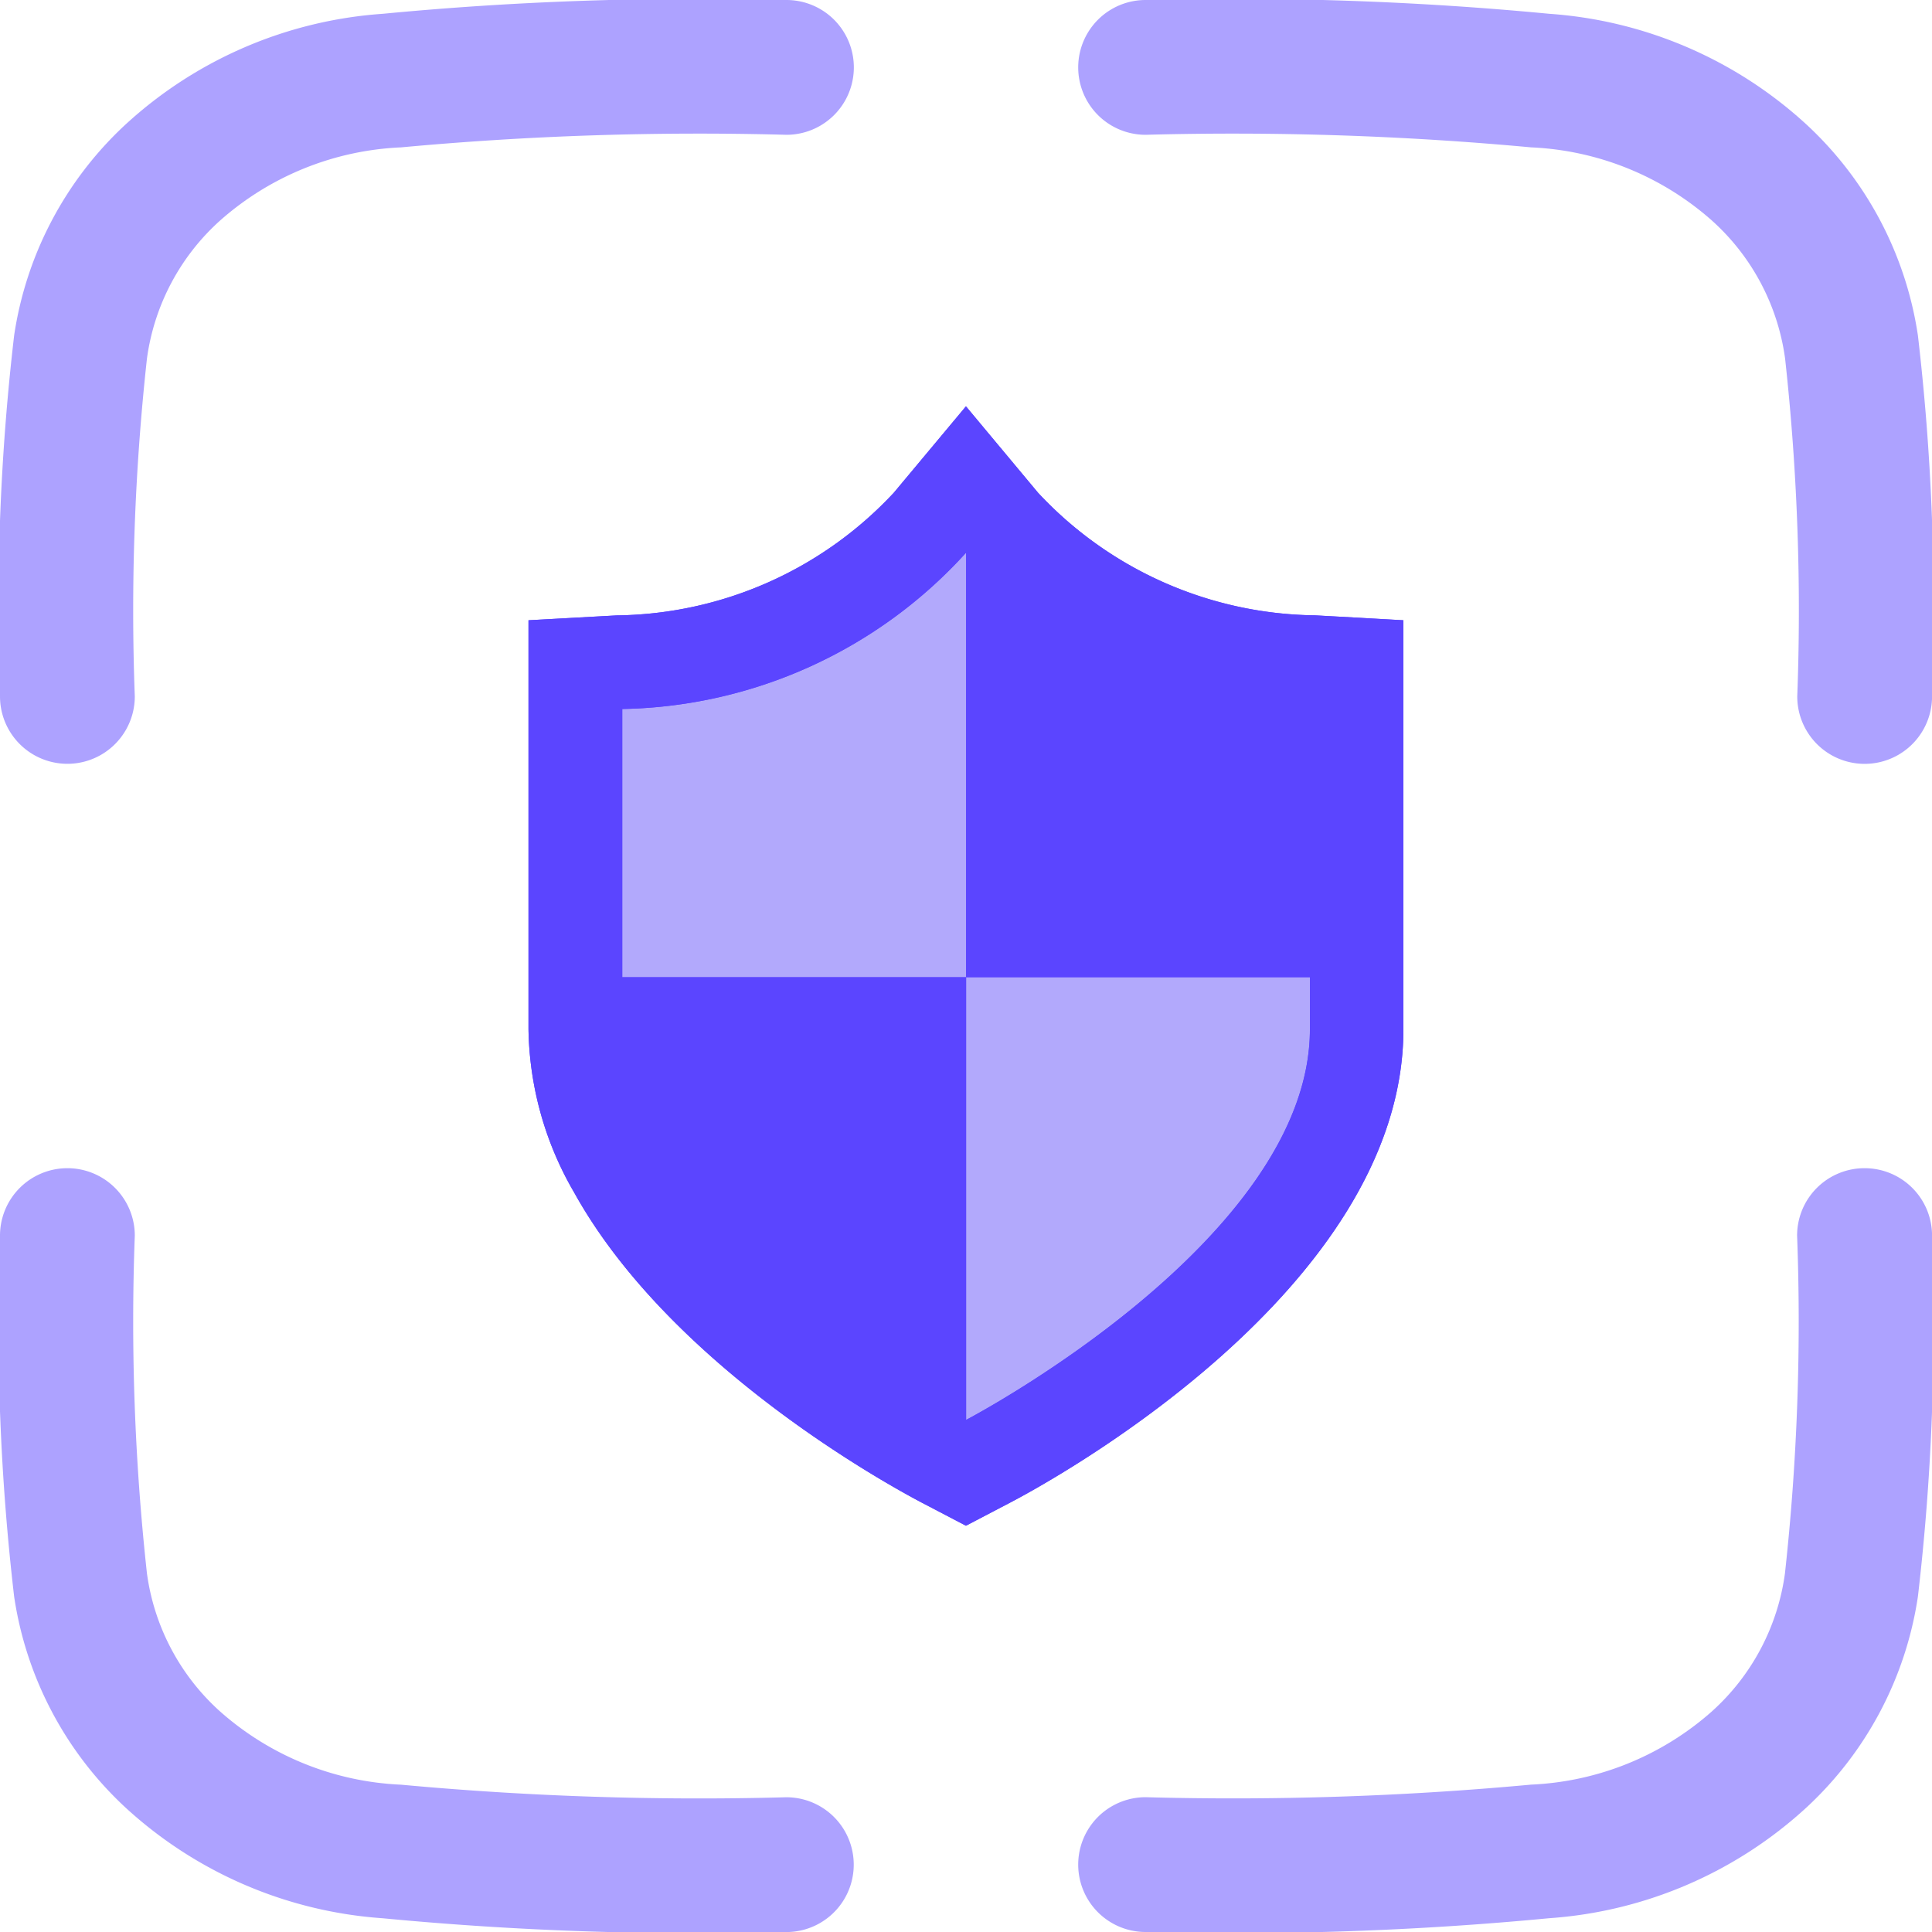 <svg xmlns="http://www.w3.org/2000/svg" width="36.864" height="36.864" viewBox="0 0 36.864 36.864">
  <g id="Group_78935" data-name="Group 78935" transform="translate(-998 -813.989)">
    <g id="_05" data-name="05" transform="translate(996.75 812.739)">
      <g id="Group_74131" data-name="Group 74131" transform="translate(1.25 1.25)" opacity="0.5">
        <path id="Path_78454" data-name="Path 78454" d="M14.536,3.822a61.716,61.716,0,0,1,7.354.24,5.568,5.568,0,0,1,3.445,1.393,4.321,4.321,0,0,1,1.4,2.637,44.091,44.091,0,0,1,.232,6.447,1.286,1.286,0,0,0,2.572,0v-.165a44.225,44.225,0,0,0-.27-6.724,6.862,6.862,0,0,0-2.115-4.014,8.077,8.077,0,0,0-4.921-2.123,62.629,62.629,0,0,0-7.6-.263h-.1a1.286,1.286,0,0,0,0,2.572Z" transform="translate(7.326 -1.25)" fill="#5b45ff"/>
        <path id="Path_78455" data-name="Path 78455" d="M2.536,14.25a1.286,1.286,0,0,1,1.286,1.286,44.093,44.093,0,0,0,.232,6.447,4.321,4.321,0,0,0,1.4,2.637A5.567,5.567,0,0,0,8.9,26.013a61.7,61.7,0,0,0,7.354.24,1.286,1.286,0,1,1,0,2.572h-.1a62.664,62.664,0,0,1-7.6-.263,8.078,8.078,0,0,1-4.921-2.123A6.862,6.862,0,0,1,1.52,22.425,44.234,44.234,0,0,1,1.25,15.7v-.165A1.286,1.286,0,0,1,2.536,14.25Z" transform="translate(-1.25 8.04)" fill="#5b45ff"/>
        <path id="Path_78456" data-name="Path 78456" d="M28.253,14.25a1.286,1.286,0,0,1,1.286,1.286V15.7a44.225,44.225,0,0,1-.27,6.724,6.862,6.862,0,0,1-2.115,4.014,8.079,8.079,0,0,1-4.921,2.123,62.663,62.663,0,0,1-7.6.263h-.1a1.286,1.286,0,1,1,0-2.572,61.7,61.7,0,0,0,7.354-.24,5.567,5.567,0,0,0,3.445-1.392,4.321,4.321,0,0,0,1.4-2.637,44.092,44.092,0,0,0,.232-6.447A1.286,1.286,0,0,1,28.253,14.25Z" transform="translate(7.326 8.04)" fill="#5b45ff"/>
        <path id="Path_78457" data-name="Path 78457" d="M16.156,1.25h.1a1.286,1.286,0,0,1,0,2.572,61.714,61.714,0,0,0-7.354.24A5.568,5.568,0,0,0,5.454,5.454a4.321,4.321,0,0,0-1.4,2.637,44.092,44.092,0,0,0-.232,6.447,1.286,1.286,0,0,1-2.572,0v-.165a44.236,44.236,0,0,1,.27-6.724A6.862,6.862,0,0,1,3.635,3.635,8.077,8.077,0,0,1,8.556,1.513,62.63,62.63,0,0,1,16.156,1.25Z" transform="translate(-1.25 -1.25)" fill="#5b45ff"/>
      </g>
    </g>
    <g id="Group_78896" data-name="Group 78896" transform="translate(1008.084 821.742)">
      <g id="SVGRepo_iconCarrier" transform="translate(0)">
        <g id="Group_78895" data-name="Group 78895">
          <path id="Path_90214" data-name="Path 90214" d="M71.734,4.033l-.819-.045a7.337,7.337,0,0,1-5.282-2.34L64.258,0,62.882,1.648A7.338,7.338,0,0,1,57.6,3.989l-1.689.093v7.805A6.37,6.37,0,0,0,56.782,15c1.846,3.331,6.048,5.611,6.646,5.925l.83.434.83-.434c.77-.4,7.517-4.074,7.517-9.039V4.082ZM57.7,10.893V5.775a9.069,9.069,0,0,0,6.561-2.983v8.1h6.56v.994c0,4.026-6.56,7.454-6.56,7.454V10.893Z" transform="translate(-55.911)" fill="none"/>
          <path id="Path_90218" data-name="Path 90218" d="M71.734,4.033l-.819-.045a7.337,7.337,0,0,1-5.282-2.34L64.258,0,62.882,1.648A7.338,7.338,0,0,1,57.6,3.989l-1.689.093v7.805A6.37,6.37,0,0,0,56.782,15c1.846,3.331,6.048,5.611,6.646,5.925l.83.434.83-.434c.77-.4,7.517-4.074,7.517-9.039V4.082ZM57.7,10.893V5.775a9.069,9.069,0,0,0,6.561-2.983v8.1h6.56v.994c0,4.026-6.56,7.454-6.56,7.454V10.893Z" transform="translate(-55.911)" fill="none"/>
        </g>
      </g>
      <path id="Path_90217" data-name="Path 90217" d="M0-2.3l7.336-3.2,7.211,3.2v9.31L7.336,12.979,0,7.007Z" transform="translate(0.934 7.369)" fill="#b2a9fc"/>
      <g id="SVGRepo_iconCarrier-2" data-name="SVGRepo_iconCarrier" transform="translate(0)">
        <g id="Group_78895-2" data-name="Group 78895">
          <path id="Path_90214-2" data-name="Path 90214" d="M71.734,4.033l-.819-.045a7.337,7.337,0,0,1-5.282-2.34L64.258,0,62.882,1.648A7.338,7.338,0,0,1,57.6,3.989l-1.689.093v7.805A6.37,6.37,0,0,0,56.782,15c1.846,3.331,6.048,5.611,6.646,5.925l.83.434.83-.434c.77-.4,7.517-4.074,7.517-9.039V4.082ZM57.7,10.893V5.775a9.069,9.069,0,0,0,6.561-2.983v8.1h6.56v.994c0,4.026-6.56,7.454-6.56,7.454V10.893Z" transform="translate(-55.911)" fill="#5b45ff"/>
          <path id="Path_90218-2" data-name="Path 90218" d="M71.734,4.033l-.819-.045a7.337,7.337,0,0,1-5.282-2.34L64.258,0,62.882,1.648A7.338,7.338,0,0,1,57.6,3.989l-1.689.093v7.805A6.37,6.37,0,0,0,56.782,15c1.846,3.331,6.048,5.611,6.646,5.925l.83.434.83-.434c.77-.4,7.517-4.074,7.517-9.039V4.082ZM57.7,10.893V5.775a9.069,9.069,0,0,0,6.561-2.983v8.1h6.56v.994c0,4.026-6.56,7.454-6.56,7.454V10.893Z" transform="translate(-55.911)" fill="#5b45ff"/>
        </g>
      </g>
    </g>
  </g>
</svg>
